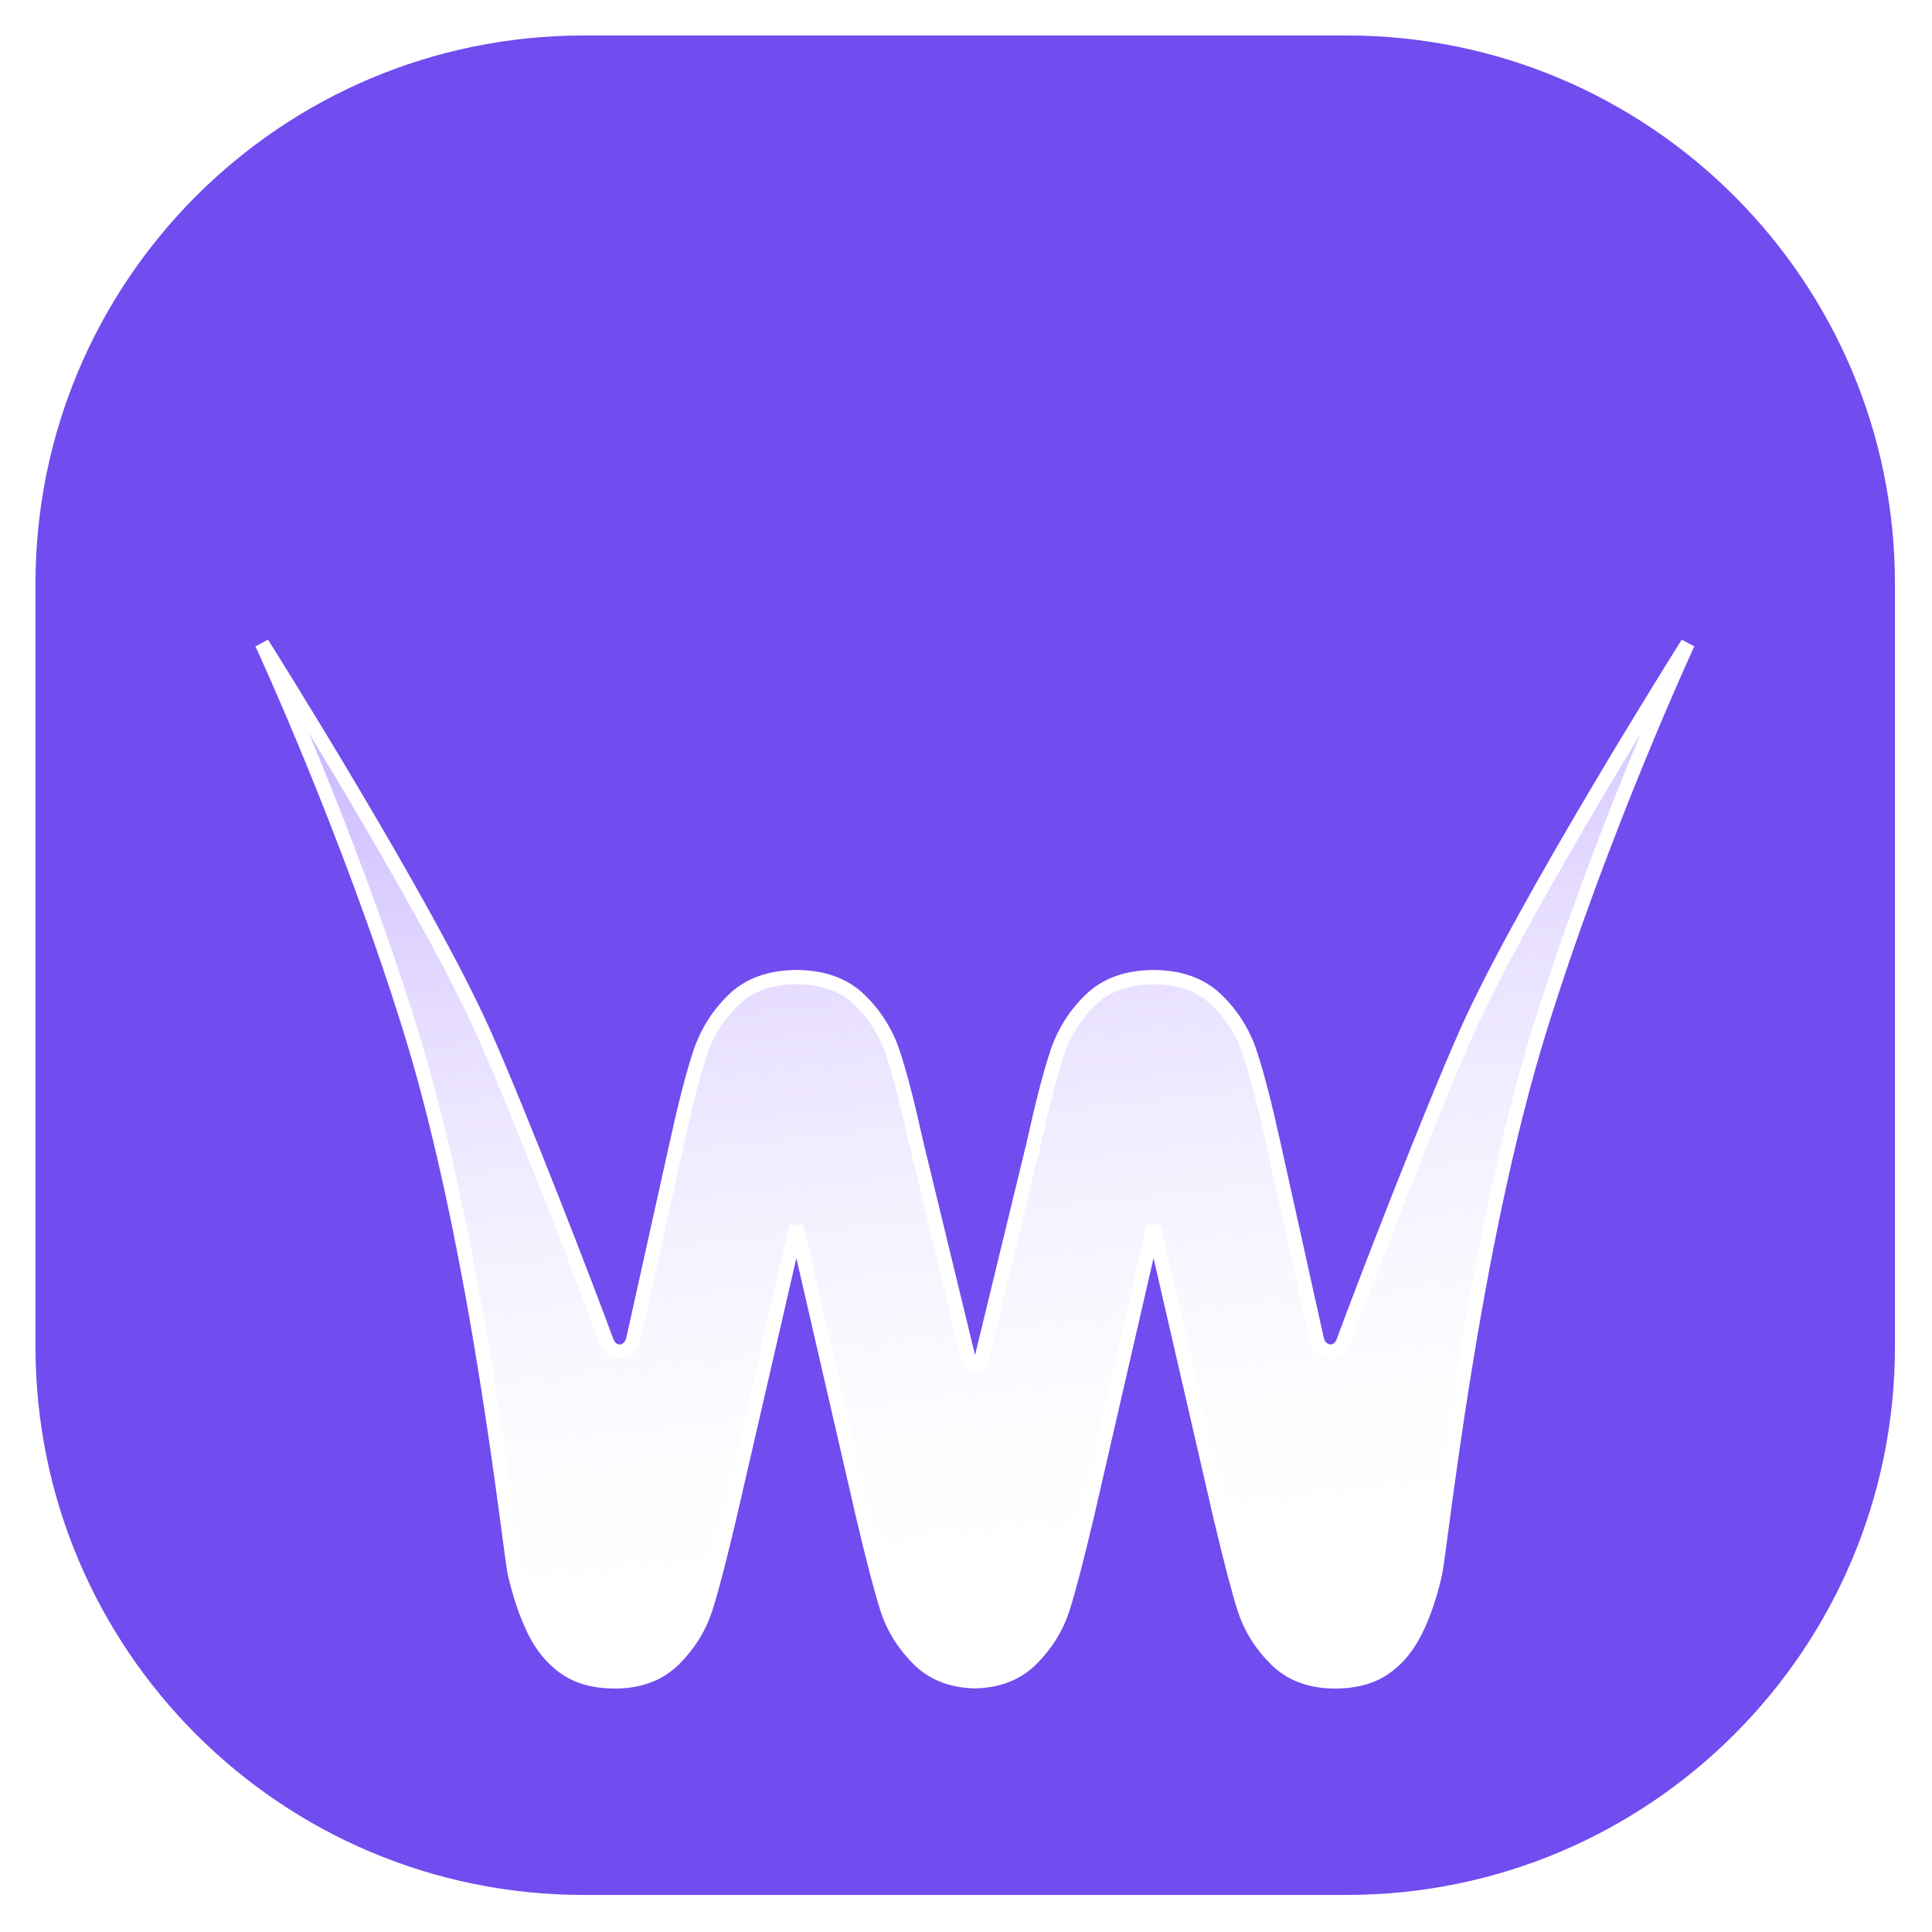 <?xml version="1.0" encoding="utf-8"?>
<svg xmlns="http://www.w3.org/2000/svg" fill="none" height="100%" overflow="visible" preserveAspectRatio="none" style="display: block;" viewBox="0 0 82 82" width="100%">
<g id="Group 210">
<path d="M57.156 1H24.778C11.646 1 1 11.646 1 24.778V57.156C1 70.288 11.646 80.933 24.778 80.933H57.156C70.288 80.933 80.933 70.288 80.933 57.156V24.778C80.933 11.646 70.288 1 57.156 1Z" fill="#714CEF" id="Vector" stroke="white" stroke-width="1.012"/>
<g filter="url(#filter0_d_0_10877)" id="Group">
<path d="M62.246 35.725C60.674 39.264 57.814 46.673 57.022 48.839C56.794 49.462 56.031 49.391 55.886 48.737L54.044 40.433C53.675 38.756 53.344 37.478 53.053 36.603C52.762 35.728 52.286 34.971 51.623 34.332C50.969 33.7 50.08 33.384 48.96 33.377C47.84 33.384 46.949 33.703 46.297 34.332C45.635 34.971 45.158 35.728 44.867 36.603C44.574 37.478 44.245 38.756 43.876 40.433L41.657 49.58C41.579 49.906 41.189 49.906 41.111 49.58L38.892 40.433C38.523 38.756 38.192 37.478 37.901 36.603C37.61 35.728 37.133 34.971 36.471 34.332C35.817 33.7 34.928 33.384 33.808 33.377C32.688 33.384 31.796 33.703 31.145 34.332C30.482 34.971 30.006 35.728 29.715 36.603C29.421 37.478 29.093 38.756 28.724 40.433L26.882 48.737C26.737 49.395 25.974 49.465 25.746 48.839C24.954 46.67 22.094 39.261 20.521 35.725C18.071 30.244 11.118 19.213 11.118 19.213C11.118 19.213 14.767 27.089 17.406 35.572C20.32 44.946 21.637 57.743 21.852 58.682C22.067 59.621 22.345 60.433 22.681 61.119C23.021 61.803 23.462 62.333 24.009 62.707C24.555 63.08 25.25 63.269 26.096 63.269C27.14 63.269 27.981 62.953 28.611 62.323C29.241 61.694 29.683 60.982 29.938 60.19C30.194 59.398 30.533 58.088 30.964 56.265L33.8 43.952L36.635 56.265C37.066 58.088 37.408 59.398 37.661 60.19C37.914 60.982 38.356 61.694 38.989 62.323C39.589 62.924 40.381 63.234 41.356 63.262C41.364 63.262 41.372 63.262 41.38 63.262C41.388 63.262 41.396 63.262 41.404 63.262C42.382 63.234 43.171 62.924 43.771 62.323C44.401 61.694 44.843 60.982 45.099 60.19C45.352 59.398 45.694 58.088 46.125 56.265L48.96 43.952L51.796 56.265C52.227 58.088 52.568 59.398 52.822 60.19C53.075 60.982 53.516 61.694 54.149 62.323C54.779 62.953 55.617 63.269 56.664 63.269C57.51 63.269 58.207 63.08 58.751 62.707C59.298 62.333 59.739 61.803 60.078 61.119C60.418 60.436 60.695 59.625 60.908 58.682C61.123 57.743 62.44 44.946 65.354 35.572C67.987 27.089 71.636 19.213 71.636 19.213C71.636 19.213 64.683 30.244 62.246 35.725Z" fill="white" id="Vector_2"/>
<path d="M62.246 35.725C60.674 39.264 57.814 46.673 57.022 48.839C56.794 49.462 56.031 49.391 55.886 48.737L54.044 40.433C53.675 38.756 53.344 37.478 53.053 36.603C52.762 35.728 52.286 34.971 51.623 34.332C50.969 33.7 50.08 33.384 48.96 33.377C47.84 33.384 46.949 33.703 46.297 34.332C45.635 34.971 45.158 35.728 44.867 36.603C44.574 37.478 44.245 38.756 43.876 40.433L41.657 49.58C41.579 49.906 41.189 49.906 41.111 49.58L38.892 40.433C38.523 38.756 38.192 37.478 37.901 36.603C37.61 35.728 37.133 34.971 36.471 34.332C35.817 33.7 34.928 33.384 33.808 33.377C32.688 33.384 31.796 33.703 31.145 34.332C30.482 34.971 30.006 35.728 29.715 36.603C29.421 37.478 29.093 38.756 28.724 40.433L26.882 48.737C26.737 49.395 25.974 49.465 25.746 48.839C24.954 46.67 22.094 39.261 20.521 35.725C18.071 30.244 11.118 19.213 11.118 19.213C11.118 19.213 14.767 27.089 17.406 35.572C20.32 44.946 21.637 57.743 21.852 58.682C22.067 59.621 22.345 60.433 22.681 61.119C23.021 61.803 23.462 62.333 24.009 62.707C24.555 63.08 25.25 63.269 26.096 63.269C27.14 63.269 27.981 62.953 28.611 62.323C29.241 61.694 29.683 60.982 29.938 60.19C30.194 59.398 30.533 58.088 30.964 56.265L33.8 43.952L36.635 56.265C37.066 58.088 37.408 59.398 37.661 60.19C37.914 60.982 38.356 61.694 38.989 62.323C39.589 62.924 40.381 63.234 41.356 63.262C41.364 63.262 41.372 63.262 41.38 63.262C41.388 63.262 41.396 63.262 41.404 63.262C42.382 63.234 43.171 62.924 43.771 62.323C44.401 61.694 44.843 60.982 45.099 60.19C45.352 59.398 45.694 58.088 46.125 56.265L48.96 43.952L51.796 56.265C52.227 58.088 52.568 59.398 52.822 60.19C53.075 60.982 53.516 61.694 54.149 62.323C54.779 62.953 55.617 63.269 56.664 63.269C57.51 63.269 58.207 63.08 58.751 62.707C59.298 62.333 59.739 61.803 60.078 61.119C60.418 60.436 60.695 59.625 60.908 58.682C61.123 57.743 62.44 44.946 65.354 35.572C67.987 27.089 71.636 19.213 71.636 19.213C71.636 19.213 64.683 30.244 62.246 35.725Z" fill="url(#paint0_linear_0_10877)" fill-opacity="0.68" id="Vector_3"/>
<path d="M62.246 35.725C60.674 39.264 57.814 46.673 57.022 48.839C56.794 49.462 56.031 49.391 55.886 48.737L54.044 40.433C53.675 38.756 53.344 37.478 53.053 36.603C52.762 35.728 52.286 34.971 51.623 34.332C50.969 33.7 50.08 33.384 48.96 33.377C47.84 33.384 46.949 33.703 46.297 34.332C45.635 34.971 45.158 35.728 44.867 36.603C44.574 37.478 44.245 38.756 43.876 40.433L41.657 49.58C41.579 49.906 41.189 49.906 41.111 49.58L38.892 40.433C38.523 38.756 38.192 37.478 37.901 36.603C37.61 35.728 37.133 34.971 36.471 34.332C35.817 33.7 34.928 33.384 33.808 33.377C32.688 33.384 31.796 33.703 31.145 34.332C30.482 34.971 30.006 35.728 29.715 36.603C29.421 37.478 29.093 38.756 28.724 40.433L26.882 48.737C26.737 49.395 25.974 49.465 25.746 48.839C24.954 46.67 22.094 39.261 20.521 35.725C18.071 30.244 11.118 19.213 11.118 19.213C11.118 19.213 14.767 27.089 17.406 35.572C20.32 44.946 21.637 57.743 21.852 58.682C22.067 59.621 22.345 60.433 22.681 61.119C23.021 61.803 23.462 62.333 24.009 62.707C24.555 63.08 25.25 63.269 26.096 63.269C27.14 63.269 27.981 62.953 28.611 62.323C29.241 61.694 29.683 60.982 29.938 60.19C30.194 59.398 30.533 58.088 30.964 56.265L33.8 43.952L36.635 56.265C37.066 58.088 37.408 59.398 37.661 60.19C37.914 60.982 38.356 61.694 38.989 62.323C39.589 62.924 40.381 63.234 41.356 63.262C41.364 63.262 41.372 63.262 41.38 63.262C41.388 63.262 41.396 63.262 41.404 63.262C42.382 63.234 43.171 62.924 43.771 62.323C44.401 61.694 44.843 60.982 45.099 60.19C45.352 59.398 45.694 58.088 46.125 56.265L48.96 43.952L51.796 56.265C52.227 58.088 52.568 59.398 52.822 60.19C53.075 60.982 53.516 61.694 54.149 62.323C54.779 62.953 55.617 63.269 56.664 63.269C57.51 63.269 58.207 63.08 58.751 62.707C59.298 62.333 59.739 61.803 60.078 61.119C60.418 60.436 60.695 59.625 60.908 58.682C61.123 57.743 62.44 44.946 65.354 35.572C67.987 27.089 71.636 19.213 71.636 19.213C71.636 19.213 64.683 30.244 62.246 35.725Z" id="Vector_4" stroke="white" stroke-width="0.607"/>
</g>
</g>
<defs>
<filter color-interpolation-filters="sRGB" filterUnits="userSpaceOnUse" height="60.711" id="filter0_d_0_10877" width="77.257" x="2.748" y="19.051">
<feFlood flood-opacity="0" result="BackgroundImageFix"/>
<feColorMatrix in="SourceAlpha" result="hardAlpha" type="matrix" values="0 0 0 0 0 0 0 0 0 0 0 0 0 0 0 0 0 0 127 0"/>
<feOffset dy="8.095"/>
<feGaussianBlur stdDeviation="4.047"/>
<feComposite in2="hardAlpha" operator="out"/>
<feColorMatrix type="matrix" values="0 0 0 0 0 0 0 0 0 0 0 0 0 0 0 0 0 0 0.13 0"/>
<feBlend in2="BackgroundImageFix" mode="normal" result="effect1_dropShadow_0_10877"/>
<feBlend in="SourceGraphic" in2="effect1_dropShadow_0_10877" mode="normal" result="shape"/>
</filter>
<linearGradient gradientUnits="userSpaceOnUse" id="paint0_linear_0_10877" x1="28.028" x2="33.647" y1="9.2" y2="62.143">
<stop stop-color="#7C4EFF"/>
<stop offset="1" stop-color="white" stop-opacity="0"/>
</linearGradient>
</defs>
</svg>